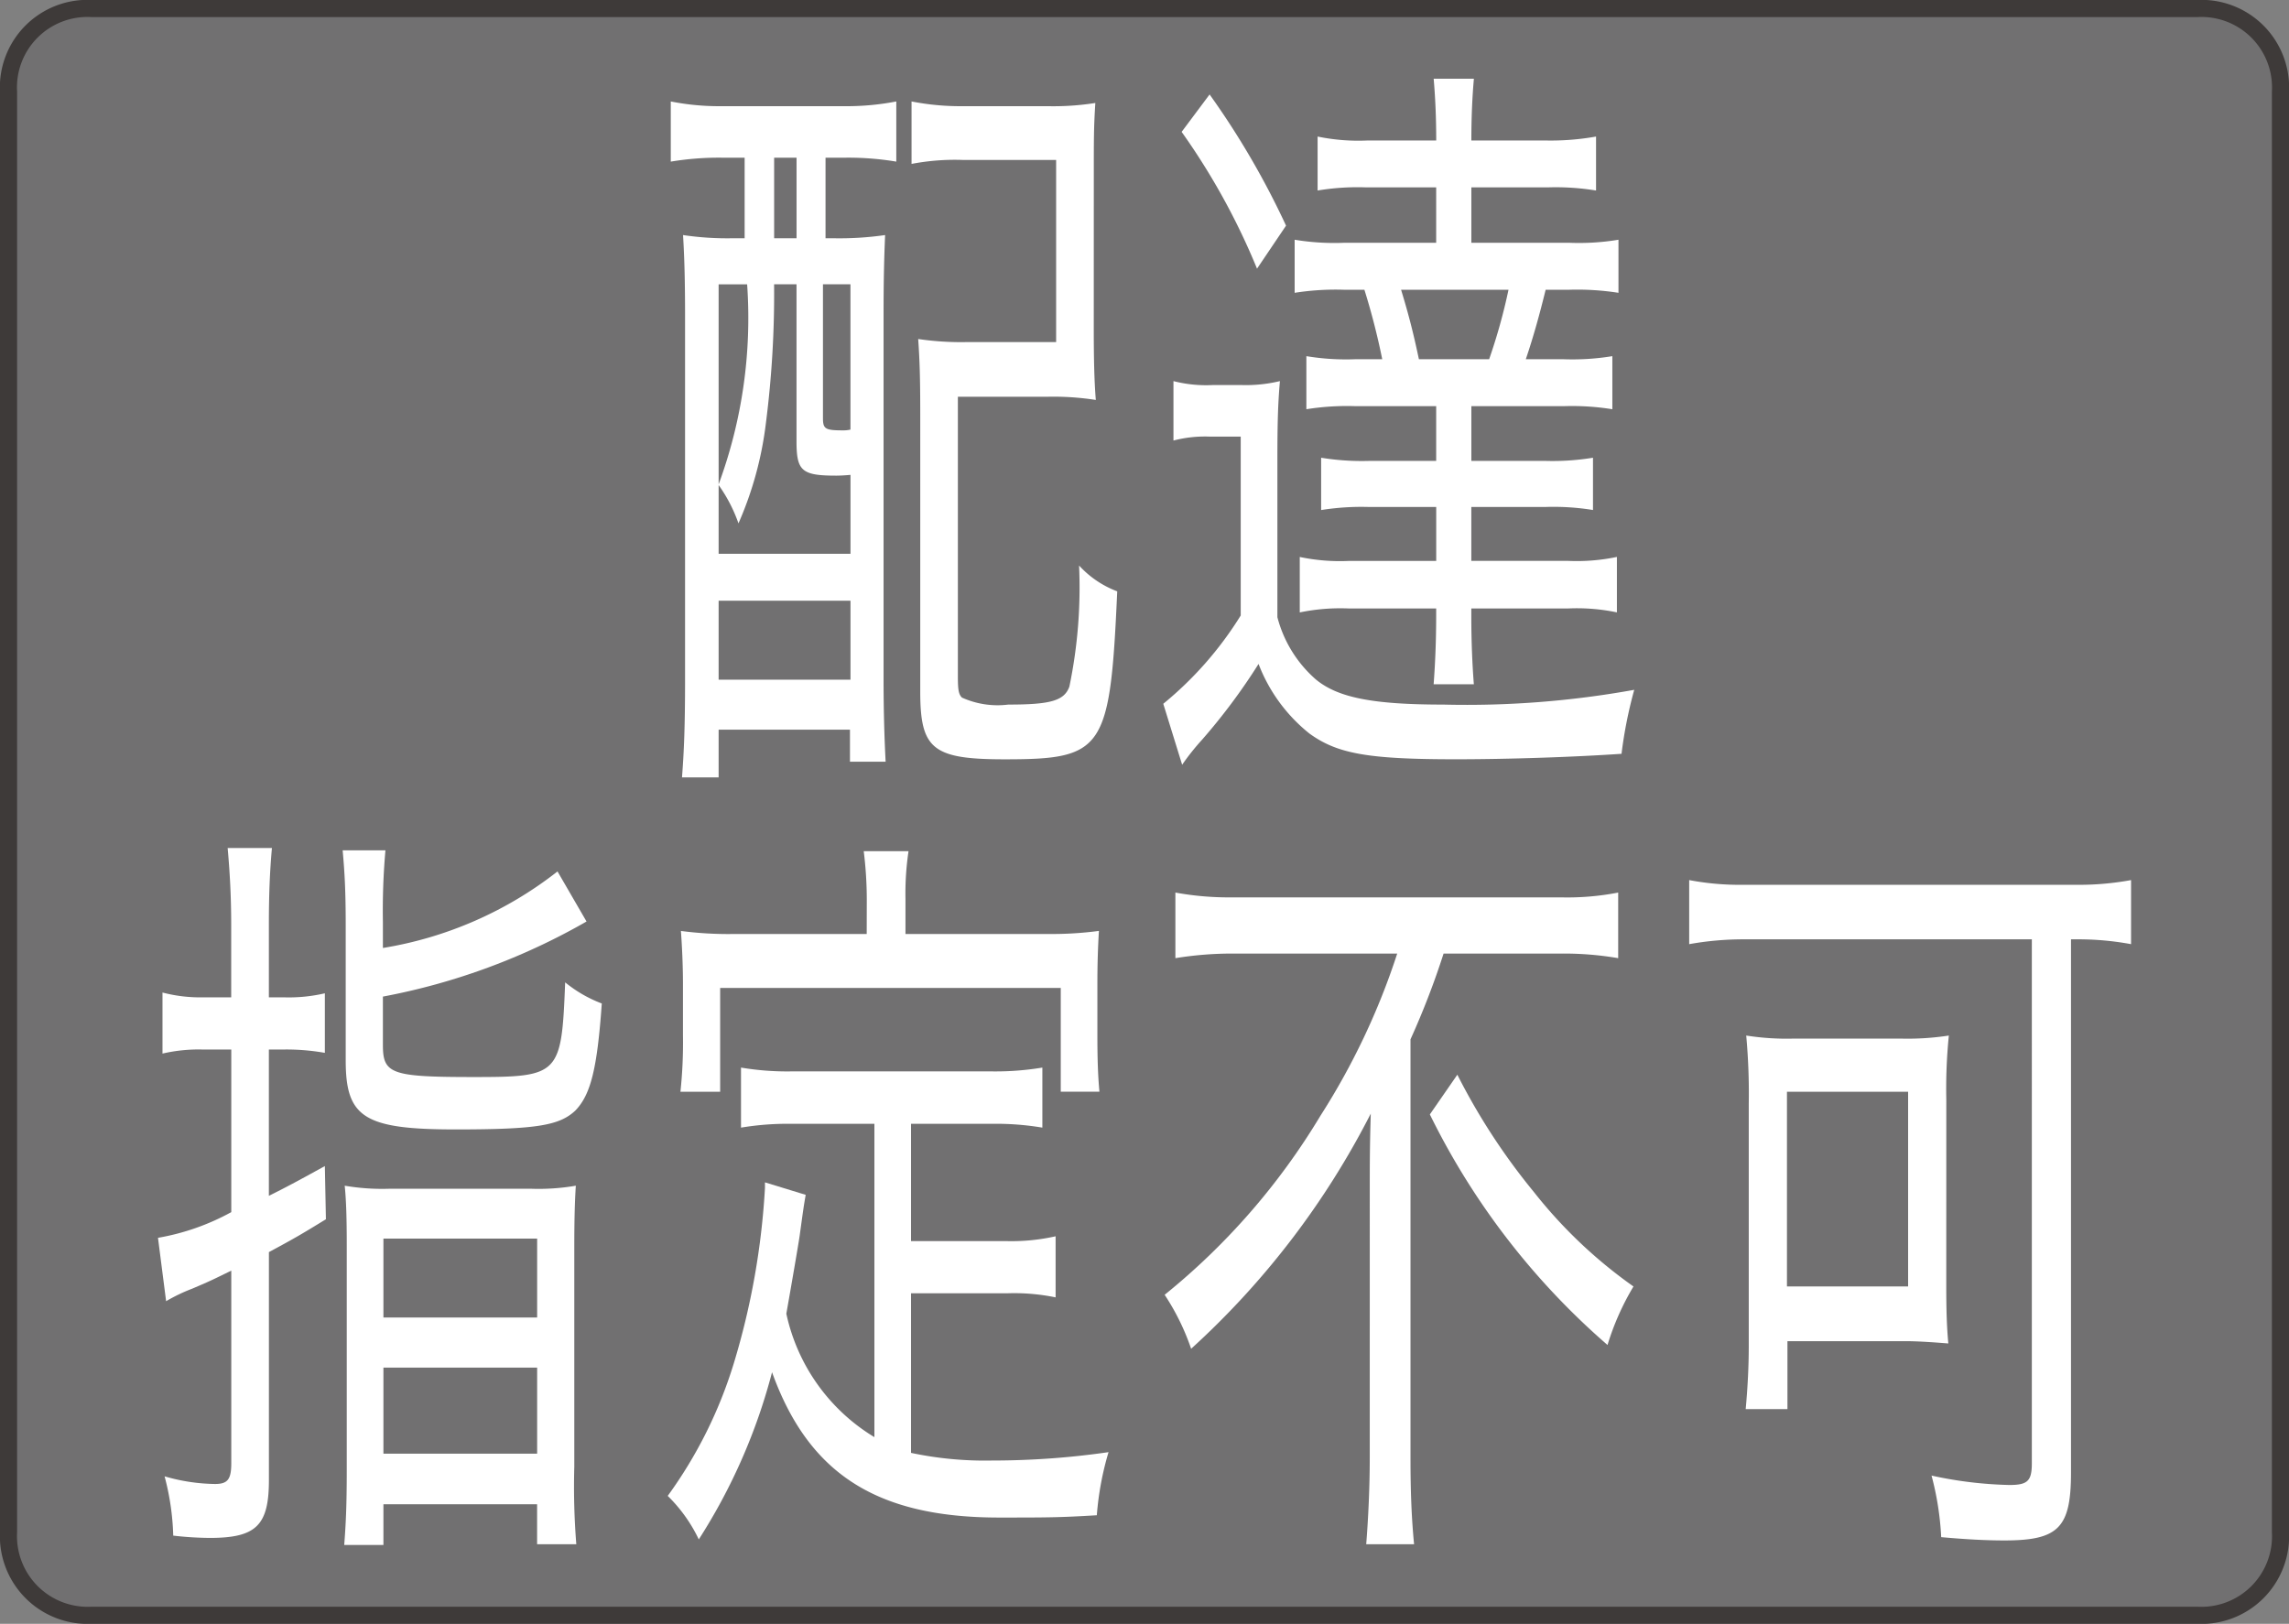 <svg xmlns="http://www.w3.org/2000/svg" viewBox="0 0 56.869 40.349"><rect x="0" y="0" width="56.869" height="40.349" fill="#808080" stroke="none"/><defs><style>.cls-1{fill:#717071;stroke:#3e3a39;stroke-width:0.425px;}.cls-2{fill:#fff;}</style></defs><g id="レイヤー_2" data-name="レイヤー 2"><g id="レイヤー_1-2" data-name="レイヤー 1"><path class="cls-1" d="M2.28.212A1.963,1.963,0,0,0,.212,2.28v35.792a1.969,1.969,0,0,0,2.068,2.065H54.589a1.966,1.966,0,0,0,2.068-2.065V2.28A1.965,1.965,0,0,0,54.589.212Z"/><path class="cls-2" d="M17.93,3.918a7.324,7.324,0,0,0-1.265.098V2.521a6.118,6.118,0,0,0,1.278.117h2.997a6.468,6.468,0,0,0,1.328-.117V4.016a7.272,7.272,0,0,0-1.252-.098h-.506V5.92h.177a7.954,7.954,0,0,0,1.303-.079c-.025.601-.038,1.125-.038,1.941v9.144c0,.797.025,1.515.051,2.001h-.886v-.796H17.854v1.186h-.91c.051-.661.076-1.284.076-2.428V7.88c0-.853-.013-1.419-.05-2.039a7.477,7.477,0,0,0,1.252.079h.278V3.918Zm-.076,9.843h3.276V11.8c-.215.019-.329.019-.354.019-.86,0-.987-.117-.987-.853V7.064h-.557a25.276,25.276,0,0,1-.202,3.437,8.794,8.794,0,0,1-.683,2.504,3.803,3.803,0,0,0-.493-.952Zm0-1.726a11.941,11.941,0,0,0,.708-4.97h-.708Zm0,4.854h3.276V14.927H17.854Zm1.379-10.968h.557V3.918h-.557ZM20.446,10.384c0,.272.051.31.493.31a.781.781,0,0,0,.19-.019V7.064h-.683Zm6.728-2.251c0,.794.013,1.337.051,1.805a6.831,6.831,0,0,0-1.214-.079H23.798v6.972c0,.329.025.427.101.503a2.147,2.147,0,0,0,1.151.174c1.05,0,1.391-.095,1.518-.446a12.093,12.093,0,0,0,.241-3.01,2.442,2.442,0,0,0,.948.642c-.177,3.943-.329,4.174-2.795,4.174-1.796,0-2.099-.253-2.099-1.688V10.286c0-.873-.013-1.318-.051-1.862a7.29,7.29,0,0,0,1.214.076h2.213V3.975h-2.302a5.699,5.699,0,0,0-1.29.098V2.521a6.291,6.291,0,0,0,1.303.117h2.062a6.707,6.707,0,0,0,1.201-.079c-.038.604-.038.854-.038,1.884Z"/><path class="cls-2" d="M29.154,9.47a3.265,3.265,0,0,0,.974.098h.723A3.617,3.617,0,0,0,31.799,9.47c-.051.582-.063,1.069-.063,2.021v3.845a3.082,3.082,0,0,0,.961,1.552c.544.446,1.404.62,3.162.62a23.418,23.418,0,0,0,4.743-.367,10.905,10.905,0,0,0-.316,1.59c-1.151.079-2.795.136-4.111.136-2.188,0-2.947-.136-3.642-.639a4.075,4.075,0,0,1-1.265-1.73,15.019,15.019,0,0,1-1.405,1.885,5.896,5.896,0,0,0-.493.62L28.901,17.488a8.844,8.844,0,0,0,1.924-2.194V10.849H30.052a3.087,3.087,0,0,0-.898.098ZM30.052,2.347a20.224,20.224,0,0,1,1.899,3.26l-.721,1.069a16.982,16.982,0,0,0-1.873-3.399Zm3.859,2.308a6.045,6.045,0,0,0-1.176.079V3.393a5,5,0,0,0,1.239.098h1.708c0-.601-.025-1.088-.063-1.534h.999c-.038.427-.063.933-.063,1.534h1.846a6.39,6.39,0,0,0,1.252-.098V4.734a6.238,6.238,0,0,0-1.163-.079h-1.935V6.033h2.441a5.974,5.974,0,0,0,1.214-.076V7.276a6.624,6.624,0,0,0-1.227-.076h-.582c-.152.62-.303,1.164-.493,1.726h.923a6.113,6.113,0,0,0,1.227-.076V10.169a6.296,6.296,0,0,0-1.214-.076h-2.289v1.36h1.846a6.214,6.214,0,0,0,1.176-.079V12.673a6.122,6.122,0,0,0-1.164-.076H36.554v1.34h2.403a4.868,4.868,0,0,0,1.214-.098v1.378a4.845,4.845,0,0,0-1.202-.098H36.554v.196c0,.62.025,1.202.063,1.688h-.999c.038-.506.063-1.069.063-1.71V15.12H33.519a4.95,4.95,0,0,0-1.227.098V13.84a4.859,4.859,0,0,0,1.227.098h2.163v-1.34H34.012a6.338,6.338,0,0,0-1.189.076v-1.3a6.277,6.277,0,0,0,1.189.079h1.669V10.093H33.683a6.363,6.363,0,0,0-1.227.076V8.85a6.035,6.035,0,0,0,1.227.076h.658a17.337,17.337,0,0,0-.443-1.726h-.506a6.545,6.545,0,0,0-1.227.076V5.957a6.045,6.045,0,0,0,1.227.076h2.289V4.655Zm.898,2.545c.202.661.316,1.125.443,1.726h1.745a14.1,14.1,0,0,0,.481-1.726Z"/><path class="cls-2" d="M5.744,22.993c0-.759-.038-1.358-.088-1.921H6.756c-.051.563-.076,1.145-.076,1.902v1.809h.392a3.937,3.937,0,0,0,.999-.101v1.48A5.468,5.468,0,0,0,7.059,26.079H6.68v3.636c.43-.215.658-.335,1.391-.74L8.097,30.297c-.569.348-.721.443-1.416.816v5.666c0,1.126-.316,1.436-1.467,1.436a8.364,8.364,0,0,1-.91-.057,6.358,6.358,0,0,0-.215-1.473,4.673,4.673,0,0,0,1.252.19c.316,0,.405-.114.405-.518V31.574c-.443.215-.468.234-.974.449a4.284,4.284,0,0,0-.645.31l-.202-1.575a5.83,5.83,0,0,0,1.821-.638V26.079H5.023a3.958,3.958,0,0,0-.986.101V24.663a3.696,3.696,0,0,0,.986.12h.721Zm3.769.563a9.502,9.502,0,0,0,4.338-1.902l.721,1.244a16.134,16.134,0,0,1-5.059,1.866v1.202c0,.721.202.797,2.264.797,2.125,0,2.175-.057,2.264-2.353a3.236,3.236,0,0,0,.91.525c-.114,1.631-.278,2.27-.658,2.662-.392.367-.948.468-2.972.468-2.277,0-2.732-.297-2.732-1.714v-3.358c0-.833-.025-1.301-.076-1.864H9.576a17.119,17.119,0,0,0-.063,1.788Zm-.898,7.418c0-.676-.013-1.145-.051-1.511a5.502,5.502,0,0,0,1.1.076H13.206a5.42,5.42,0,0,0,1.1-.076c-.025.386-.038.835-.038,1.53v5.457a18.005,18.005,0,0,0,.05,1.922h-.974v-.993H9.526v1.012H8.552c.038-.506.063-.93.063-1.885Zm.911,1.765h3.819V30.778H9.526Zm0,3.383h3.819V33.983H9.526Z"/><path class="cls-2" d="M21.724,27.925H19.637a7.022,7.022,0,0,0-1.227.095V26.528a6.884,6.884,0,0,0,1.227.095h5.021a7.147,7.147,0,0,0,1.239-.095V28.02a6.965,6.965,0,0,0-1.239-.095H22.634v2.915h2.378a4.986,4.986,0,0,0,1.214-.12v1.518a5.082,5.082,0,0,0-1.214-.101H22.634v3.965a8.83,8.83,0,0,0,2.011.19,20.154,20.154,0,0,0,2.896-.208,7.488,7.488,0,0,0-.291,1.568c-.936.057-1.239.057-2.428.057-3.035,0-4.73-1.081-5.641-3.611A14.43,14.43,0,0,1,17.361,38.252a3.797,3.797,0,0,0-.772-1.081,11.124,11.124,0,0,0,1.644-3.301,18.547,18.547,0,0,0,.772-4.351v-.139l1.012.31c-.051.297-.051.297-.152,1.031-.038.253-.202,1.208-.329,1.923a4.754,4.754,0,0,0,2.188,3.067Zm-.189-5.571a9.829,9.829,0,0,0-.076-1.203h1.113a7.131,7.131,0,0,0-.076,1.184v.873h3.529a8.888,8.888,0,0,0,1.277-.076c-.025.423-.038.816-.038,1.315v1.284c0,.563.013.993.051,1.397h-.961V24.549H17.892v2.58h-.987a11.504,11.504,0,0,0,.063-1.397V24.448c0-.462-.025-.967-.051-1.315a9.003,9.003,0,0,0,1.277.076h3.339Z"/><path class="cls-2" d="M30.656,23.695a8.788,8.788,0,0,0-1.454.114V22.179a7.352,7.352,0,0,0,1.429.119h8.143a6.596,6.596,0,0,0,1.429-.119v1.63a7.968,7.968,0,0,0-1.404-.114H35.865a19.918,19.918,0,0,1-.822,2.131V36.216c0,.835.025,1.492.089,2.156H33.943c.051-.639.088-1.416.088-2.156V29.715c0-.797,0-1.208.025-2.043a20.418,20.418,0,0,1-4.463,5.843,5.826,5.826,0,0,0-.658-1.341,16.889,16.889,0,0,0,3.868-4.445,17.515,17.515,0,0,0,1.91-4.034Zm5.551,3.01a15.868,15.868,0,0,0,1.897,2.909,11.823,11.823,0,0,0,2.479,2.353,6.514,6.514,0,0,0-.645,1.454,18.188,18.188,0,0,1-4.414-5.729Z"/><path class="cls-2" d="M43.333,23.341a7.635,7.635,0,0,0-1.366.12V21.869a6.712,6.712,0,0,0,1.353.117H51.579a7.123,7.123,0,0,0,1.366-.117v1.592a7.205,7.205,0,0,0-1.328-.12H51.453V36.583c0,1.379-.304,1.695-1.657,1.695-.443,0-.936-.025-1.568-.082a7.328,7.328,0,0,0-.24-1.53,9.989,9.989,0,0,0,1.935.234c.455,0,.557-.101.557-.544V23.341Zm5.021,8.606c0,.62.013,1.024.051,1.436-.24-.019-.721-.057-1.063-.057h-2.934v1.688h-1.037c.051-.563.076-1.069.076-1.574V27.42a15.698,15.698,0,0,0-.063-1.688,6.471,6.471,0,0,0,1.164.076h2.694a6.717,6.717,0,0,0,1.176-.076,13.231,13.231,0,0,0-.063,1.594Zm-3.958.019h3.01V27.129H44.396Z"/></g></g></svg>